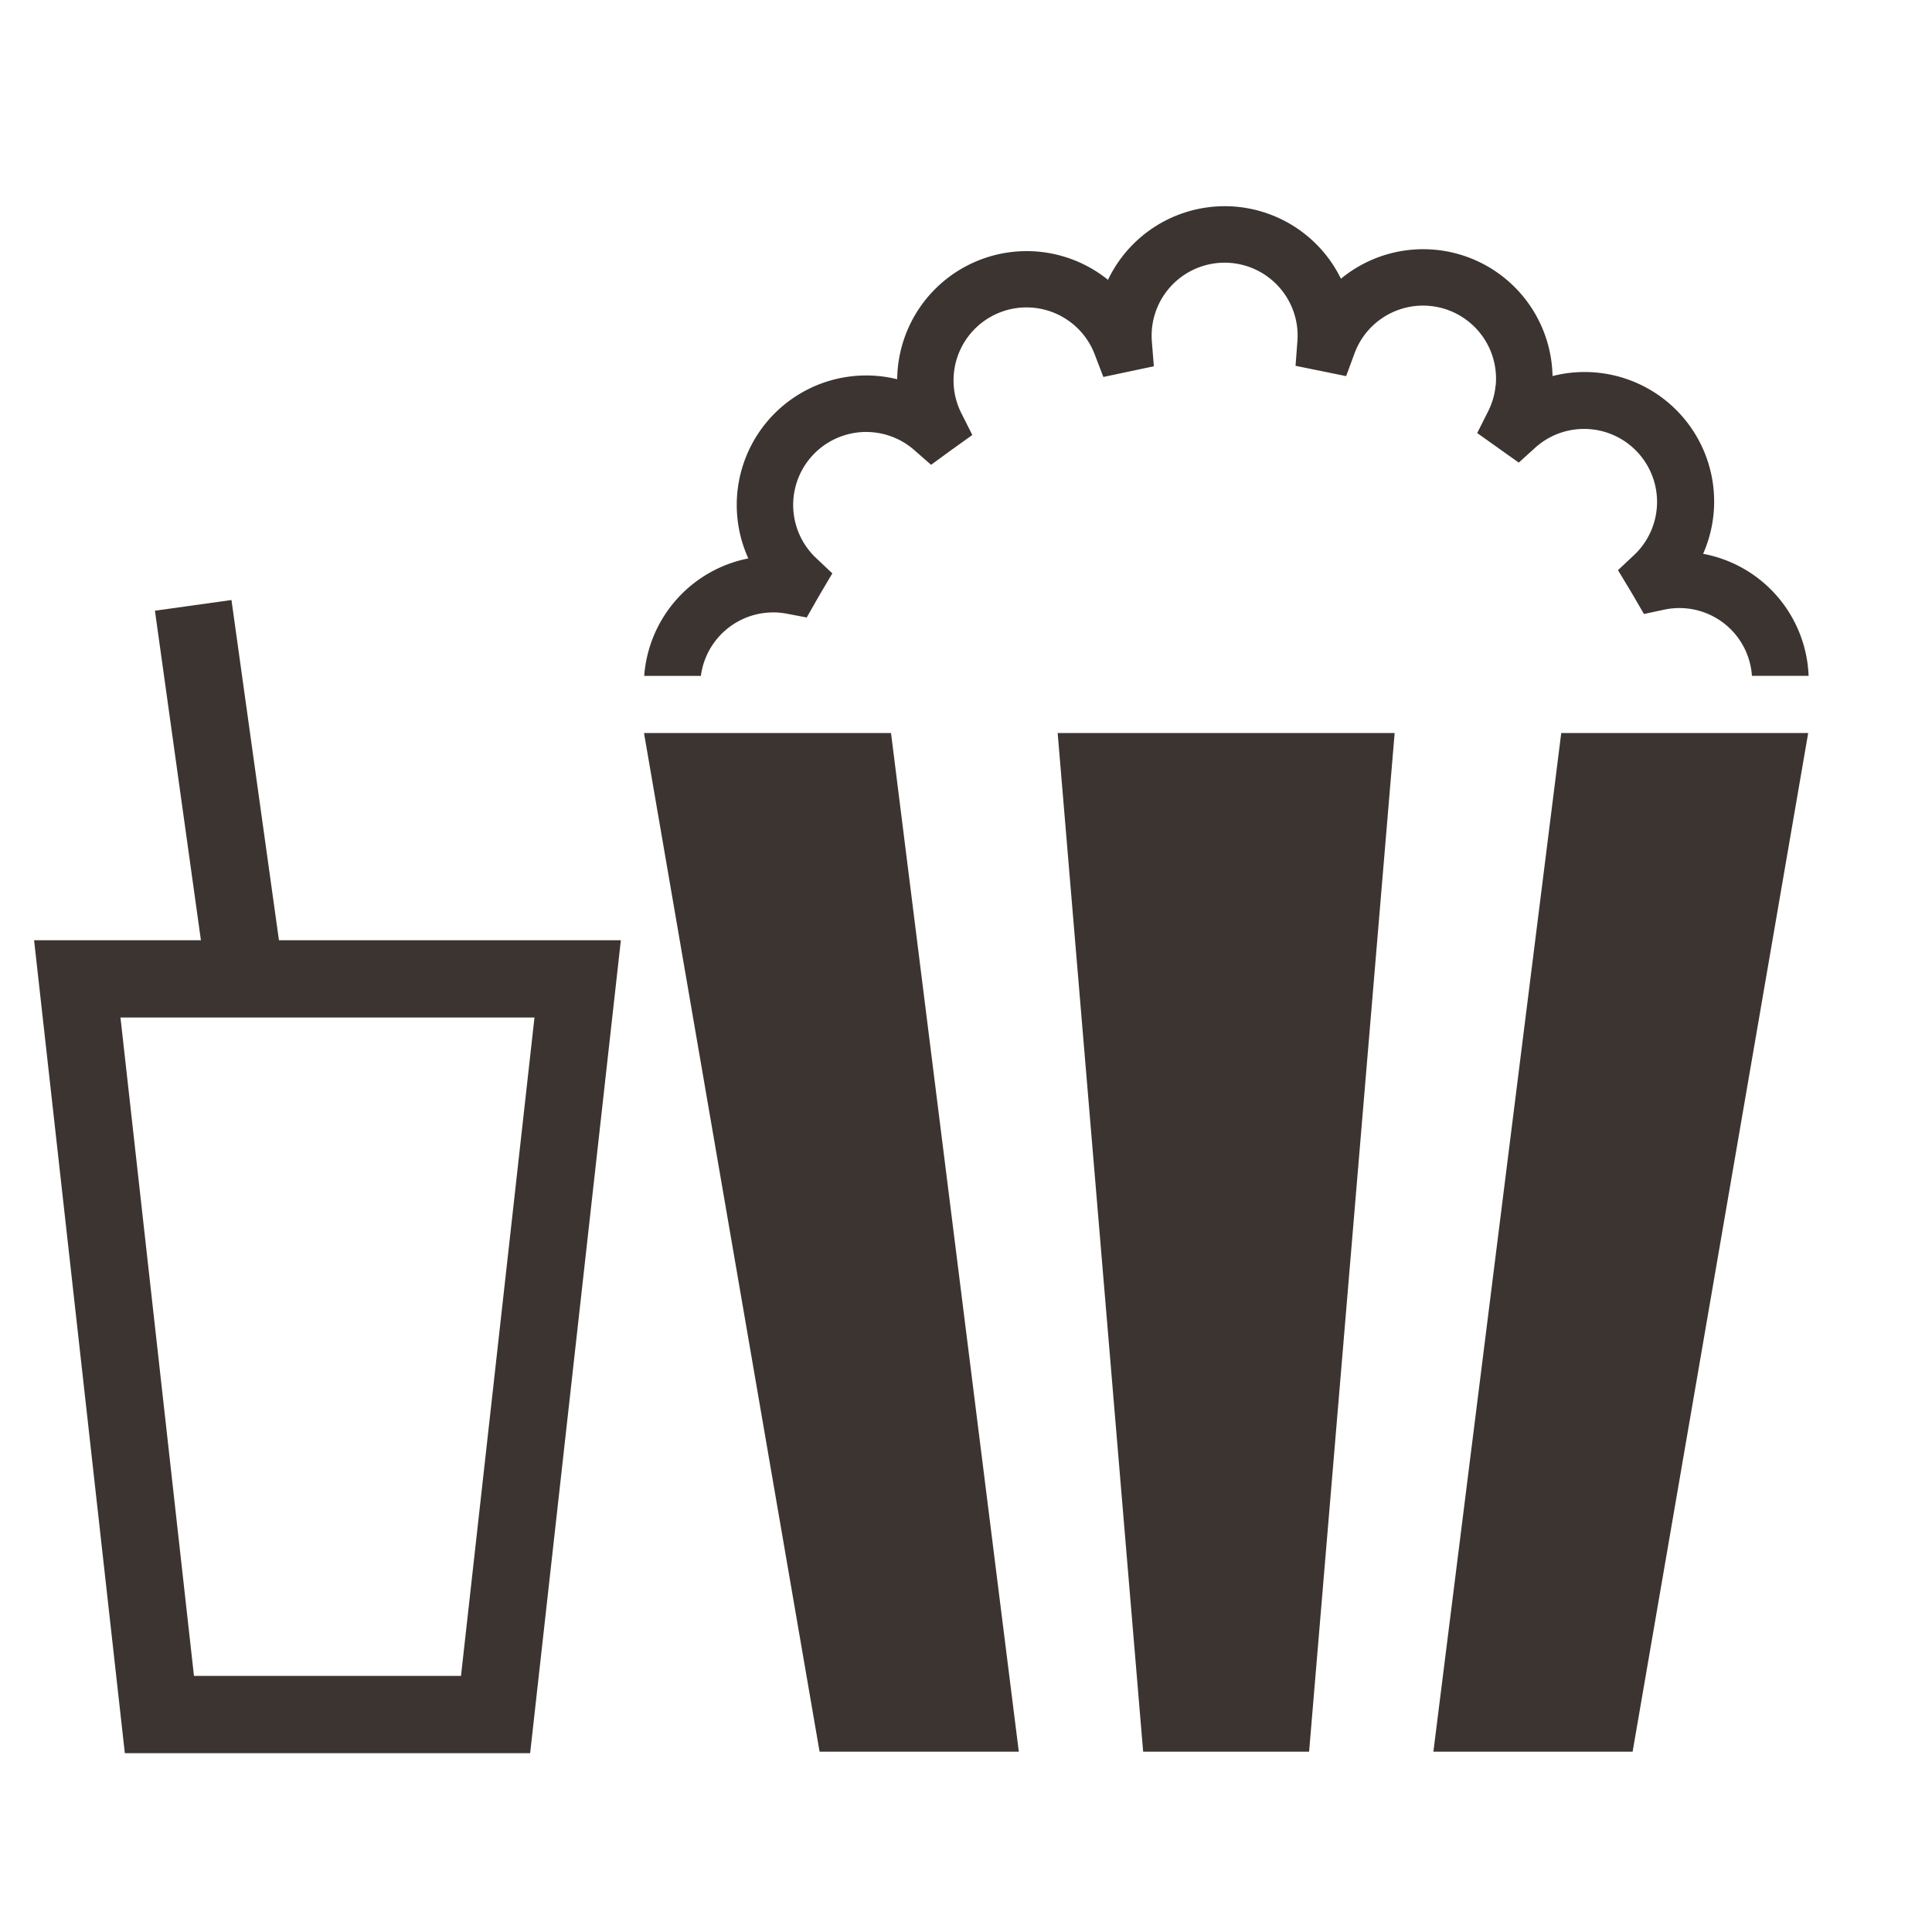 <svg xmlns="http://www.w3.org/2000/svg" width="75" height="75" viewBox="0 0 75 75">
  <g id="レザー" transform="translate(0)">
    <rect id="スクリーンショット_2021-06-23_11.47.43" data-name="スクリーンショット 2021-06-23 11.47.43" width="75" height="75" transform="translate(0)" fill="#fff"/>
    <g id="グループ_2613" data-name="グループ 2613" transform="translate(-83.344 -115.865)">
      <path id="パス_2552" data-name="パス 2552" d="M215.538,295.733h6.442l3.321-39.545H212.219Z" transform="translate(-87.817 -111.868)" fill="#3c3431"/>
      <path id="パス_2553" data-name="パス 2553" d="M306.578,295.733h7.734l6.816-39.545h-9.587Z" transform="translate(-167.59 -111.868)" fill="#3c3431"/>
      <path id="パス_2554" data-name="パス 2554" d="M108.344,256.188l6.816,39.545h7.734l-4.961-39.545Z" transform="translate(0 -111.868)" fill="#3c3431"/>
      <path id="パス_2555" data-name="パス 2555" d="M141.408,130.81a2.815,2.815,0,0,1-.292,1.023l-.424.843,1.613,1.147.655-.593a2.833,2.833,0,0,1,3.842,4.163l-.645.606.457.758q.077.127.151.255l.4.688.777-.166a2.823,2.823,0,0,1,3.415,2.566h2.2a5.016,5.016,0,0,0-4.095-4.736,5.027,5.027,0,0,0-5.846-6.9,5.022,5.022,0,0,0-8.214-3.779,5.022,5.022,0,0,0-9.043.043,5.027,5.027,0,0,0-8.183,3.859,5.025,5.025,0,0,0-5.779,6.956,5.027,5.027,0,0,0-4.042,4.56h2.2a2.832,2.832,0,0,1,2.562-2.453q.123-.011.246-.011a2.842,2.842,0,0,1,.531.05l.77.147.388-.682c.053-.093.107-.186.161-.278l.445-.752-.635-.6a2.833,2.833,0,0,1,3.809-4.193l.66.578.708-.518.892-.64-.422-.838a2.833,2.833,0,1,1,5.174-2.29l.335.876,1.96-.415-.077-.962a2.834,2.834,0,0,1,5.488-1.195,2.805,2.805,0,0,1,.162,1.175l-.072.964,1.964.4.327-.887a2.834,2.834,0,0,1,5.481,1.23Z" transform="translate(-0.003 0)" fill="#3c3431"/>
    </g>
    <path id="パス_2556" data-name="パス 2556" d="M2925.692,1327.557h19.425l-3.187,28.558h-13.05Z" transform="translate(-2922.692 -1289.557)" fill="#fff" stroke="#3c3431" stroke-width="3"/>
    <path id="パス_2557" data-name="パス 2557" d="M2,0,4,14.332" transform="translate(5.5 23.5)" fill="none" stroke="#3c3431" stroke-width="3"/>
  </g>
</svg>
